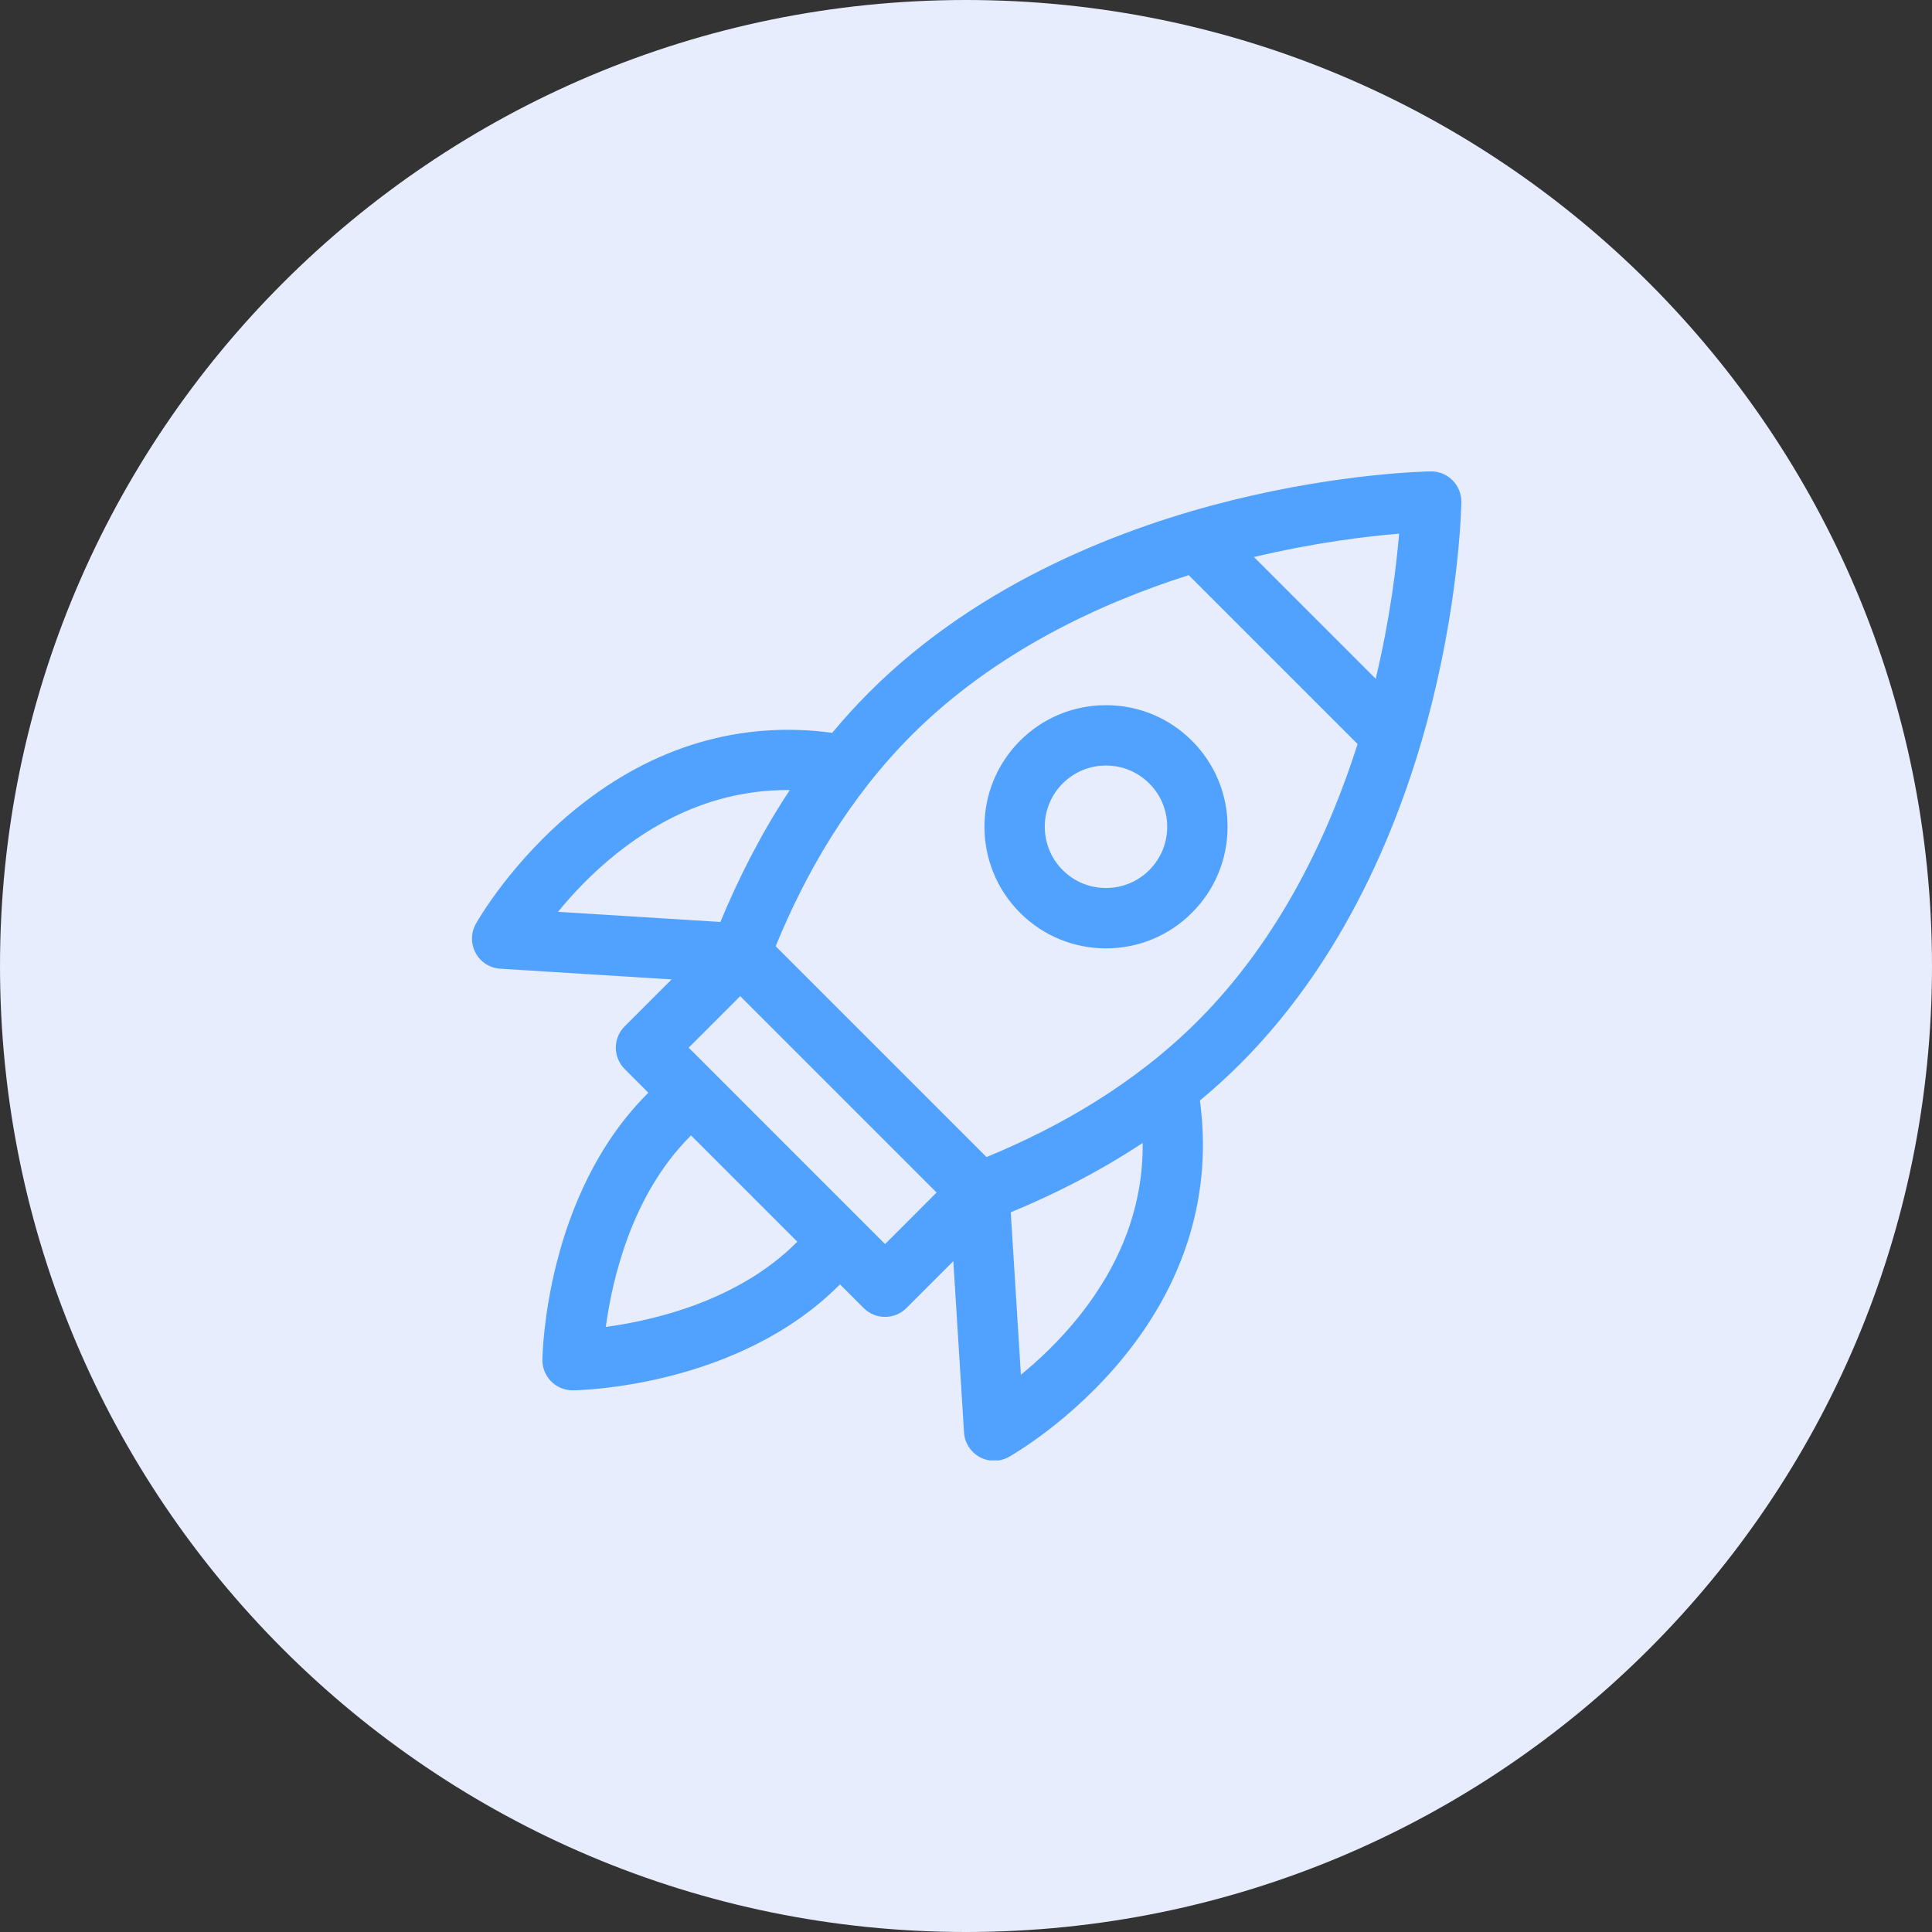 <svg xmlns="http://www.w3.org/2000/svg" xmlns:xlink="http://www.w3.org/1999/xlink" width="500" zoomAndPan="magnify" viewBox="0 0 375 375" height="500" preserveAspectRatio="xMidYMid meet" version="1.0"><rect x="0" y="0" width="375" height="375" fill="#333333" stroke="none"/><defs><clipPath id="71cde80837"><path d="M 187.5 0 C 83.945 0 0 83.945 0 187.5 C 0 291.055 83.945 375 187.5 375 C 291.055 375 375 291.055 375 187.5 C 375 83.945 291.055 0 187.5 0 Z M 187.5 0 " clip-rule="nonzero"/></clipPath><clipPath id="54956697ca"><path d="M 0 0 L 375 0 L 375 375 L 0 375 Z M 0 0 " clip-rule="nonzero"/></clipPath><clipPath id="cee763ebbb"><path d="M 187.5 0 C 83.945 0 0 83.945 0 187.5 C 0 291.055 83.945 375 187.5 375 C 291.055 375 375 291.055 375 187.5 C 375 83.945 291.055 0 187.5 0 Z M 187.5 0 " clip-rule="nonzero"/></clipPath><clipPath id="c49998f4b0"><rect x="0" width="375" y="0" height="375"/></clipPath><clipPath id="5eb91094b0"><path d="M 91.223 91.461 L 283.973 91.461 L 283.973 283.461 L 91.223 283.461 Z M 91.223 91.461 " clip-rule="nonzero"/></clipPath></defs><g clip-path="url(#71cde80837)"><g transform="matrix(1, 0, 0, 1, 0, 0)"><g clip-path="url(#c49998f4b0)"><g clip-path="url(#54956697ca)"><g clip-path="url(#cee763ebbb)"><rect x="-82.5" width="540" fill="#e8edfd" height="540" y="-82.5" fill-opacity="1"/></g></g></g></g></g><g clip-path="url(#5eb91094b0)"><path fill="#51a2ff" d="M 281.93 93.219 C 280.812 92.098 279.281 91.469 277.711 91.5 C 277.023 91.512 260.633 91.777 239.027 97.125 C 218.969 102.094 190.48 112.59 168.68 134.391 C 166.148 136.922 163.773 139.551 161.535 142.242 C 143.859 139.844 126.871 144.809 111.988 156.828 C 99.297 167.07 92.637 178.824 92.359 179.316 C 91.375 181.078 91.363 183.215 92.324 184.984 C 93.289 186.754 95.094 187.902 97.105 188.027 L 130.355 190.105 L 121.246 199.215 C 120.145 200.312 119.527 201.801 119.527 203.355 C 119.527 204.91 120.145 206.398 121.246 207.5 L 125.848 212.102 C 125.785 212.168 125.719 212.227 125.656 212.289 C 105.91 232.039 105.297 262.637 105.281 263.93 C 105.258 265.512 105.879 267.031 106.996 268.148 C 108.098 269.246 109.586 269.863 111.137 269.863 L 111.211 269.863 C 112.508 269.848 143.105 269.234 162.852 249.484 C 162.914 249.426 162.977 249.359 163.039 249.293 L 167.645 253.898 C 168.746 255 170.234 255.613 171.789 255.613 C 173.344 255.613 174.832 255 175.93 253.898 L 185.039 244.789 L 187.117 278.039 C 187.242 280.051 188.391 281.852 190.16 282.816 C 191.035 283.293 192 283.531 192.965 283.531 C 193.949 283.531 194.938 283.281 195.828 282.785 C 196.32 282.508 208.07 275.844 218.316 263.156 C 230.336 248.27 235.301 231.285 232.902 213.609 C 235.594 211.371 238.223 208.996 240.754 206.465 C 262.555 184.664 273.051 156.176 278.02 136.117 C 283.367 114.512 283.633 98.117 283.645 97.434 C 283.664 95.855 283.043 94.332 281.93 93.219 Z M 133.672 203.355 L 143.676 193.352 L 181.793 231.465 L 171.789 241.473 Z M 133.941 220.578 C 134.004 220.512 134.07 220.449 134.133 220.387 L 154.758 241.012 C 154.691 241.078 154.629 241.141 154.57 241.203 C 143.18 252.59 126.641 256.336 117.586 257.559 C 118.809 248.504 122.555 231.965 133.941 220.578 Z M 191.48 224.582 L 150.559 183.66 C 156.383 169.418 164.801 154.84 176.965 142.676 C 193.168 126.473 213.664 117.059 230.73 111.637 L 263.508 144.414 C 258.086 161.48 248.672 181.977 232.469 198.18 C 220.156 210.488 205.363 218.883 191.48 224.582 Z M 267.023 131.75 L 243.395 108.121 C 255.254 105.293 265.41 104.09 271.562 103.582 C 271.051 109.738 269.852 119.891 267.023 131.75 Z M 119.637 165.711 C 130.082 157.371 141.359 153.242 153.297 153.352 C 147.719 161.785 143.312 170.531 139.832 178.953 L 108.309 176.988 C 111.109 173.559 114.91 169.488 119.637 165.711 Z M 209.434 255.504 C 205.656 260.234 201.586 264.035 198.156 266.836 L 196.188 235.309 C 204.613 231.832 213.355 227.426 221.793 221.848 C 221.906 233.785 217.773 245.062 209.434 255.504 Z M 209.434 255.504 " fill-opacity="1" fill-rule="nonzero"/></g><path fill="#51a2ff" d="M 231.359 143.785 C 226.902 139.328 220.973 136.875 214.668 136.875 C 208.367 136.875 202.438 139.328 197.98 143.785 C 188.781 152.988 188.781 167.961 197.98 177.164 C 202.438 181.621 208.367 184.078 214.668 184.078 C 220.973 184.078 226.898 181.621 231.359 177.164 C 235.816 172.707 238.27 166.777 238.27 160.477 C 238.27 154.172 235.816 148.242 231.359 143.785 Z M 223.074 168.879 C 220.828 171.125 217.844 172.359 214.668 172.359 C 211.496 172.359 208.512 171.125 206.266 168.879 C 201.633 164.246 201.633 156.707 206.266 152.07 C 208.512 149.828 211.496 148.59 214.668 148.59 C 217.844 148.59 220.828 149.828 223.074 152.07 C 225.316 154.316 226.555 157.301 226.555 160.477 C 226.555 163.648 225.316 166.633 223.074 168.879 Z M 223.074 168.879 " fill-opacity="1" fill-rule="nonzero"/></svg>